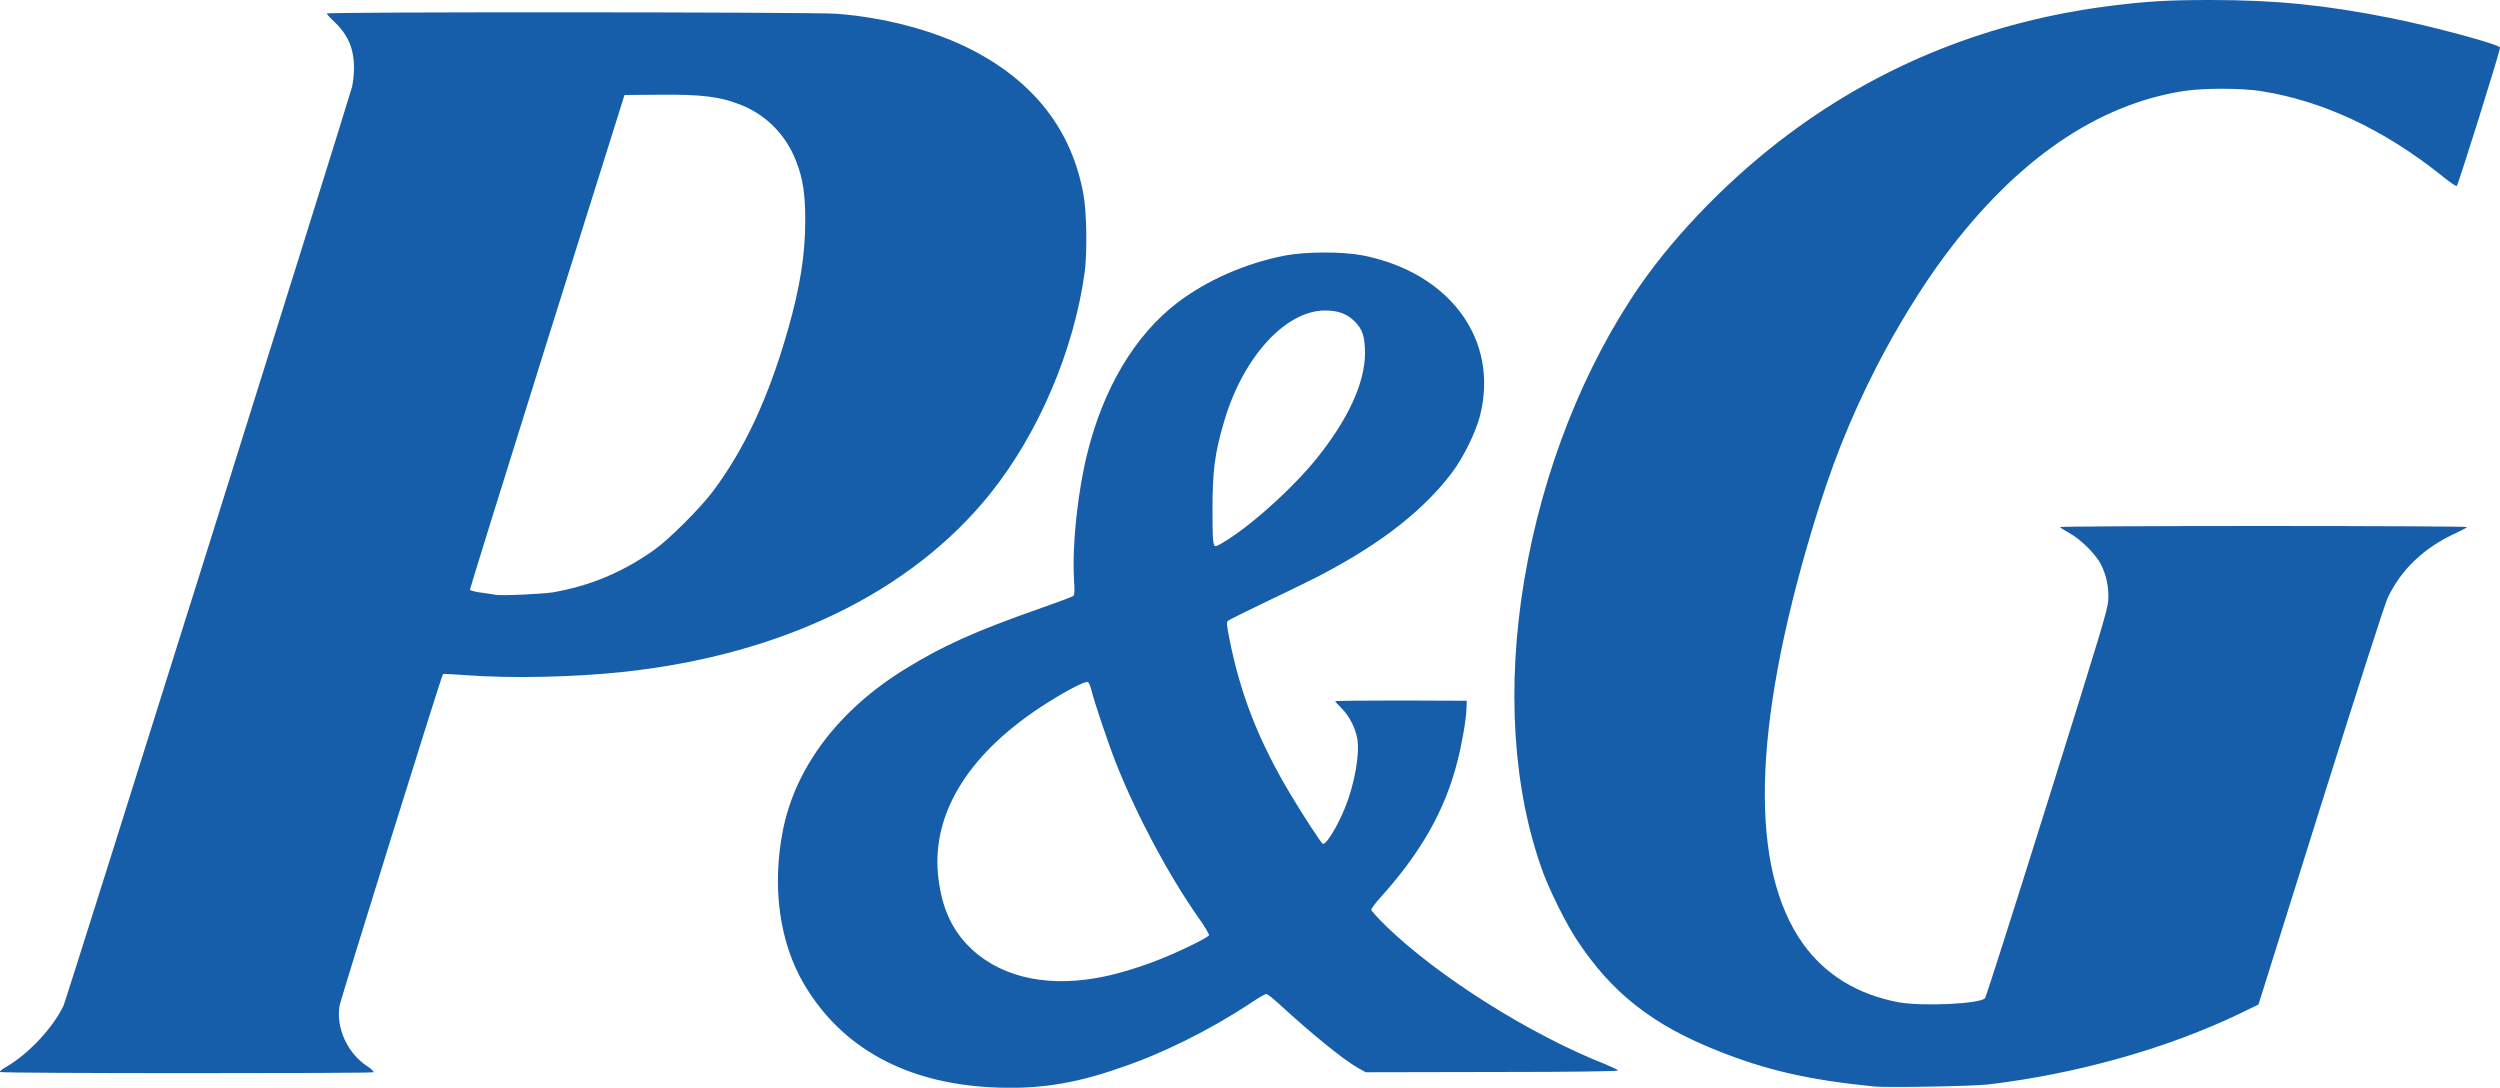 <svg xmlns="http://www.w3.org/2000/svg" viewBox="0 0 1000 435.1" style="enable-background:new 0 0 1000 435.1" xml:space="preserve"><path d="M396.2 434.9c-34.1-1.8-59.6-15.9-74.5-41.1-10-16.9-13-39.2-8.5-61.9 5.1-25.2 22.3-47.9 48.7-64.2 15.2-9.4 28.1-15.2 54.6-24.5 6.6-2.3 12.4-4.5 12.8-4.8.5-.4.6-1.9.3-6.7-.8-13.8 1.5-35.2 5.4-50.7 6.5-26 19.1-47 35.8-59.8 12-9.2 27.7-16 43.3-19 8.6-1.6 23.1-1.6 31.2 0 34.8 7 54.4 33.8 46.7 64.1-1.6 6.4-6.7 16.8-11.1 22.6-11.1 14.8-27.8 28-51.4 40.5-3 1.6-12.7 6.4-21.6 10.6-8.9 4.3-16.5 8-16.8 8.4-.5.5-.4 1.9.6 6.8 4.4 22.5 11.9 41.5 24.6 62.7 5.1 8.5 12 19.1 12.8 19.6 1.2.7 5.9-6.9 8.9-14.4 3.8-9.3 6-21.6 4.9-27.7-.8-4.4-3.2-9-6.2-12-1.4-1.4-2.6-2.7-2.6-2.9 0-.2 11.8-.3 26.3-.3l26.3.1-.1 3.3c-.2 4.6-1.9 14.3-3.7 21.2-5 19.5-14.5 36.2-30.9 54.4-1.9 2.1-3.5 4.3-3.5 4.7s2.7 3.4 6 6.6c20.7 20.1 57.5 43.3 87.4 55.1 2.9 1.2 5.3 2.3 5.3 2.6 0 .3-17.3.6-50.5.6l-50.4.1-2.9-1.6c-5.9-3.3-18.8-13.8-31.3-25.3-2.6-2.4-5.1-4.4-5.6-4.4s-3.4 1.7-6.5 3.8c-16.2 10.7-35.6 20.3-51.9 25.7-18.6 6.6-34 8.8-51.9 7.8zm42.4-43.7c7.6-1.3 16.8-4.1 25.4-7.5 8.6-3.4 19.2-8.7 19.6-9.6.1-.4-1.8-3.7-4.4-7.3-11.7-16.7-24.3-40.2-32.7-61.3-3.1-7.8-8.9-25-10-29.7-.4-1.5-1-2.9-1.4-3-1.2-.5-10.8 4.7-19.1 10.2-29.6 19.6-43.8 43.6-40.6 68.6 1.4 11.1 4.9 19.2 11.3 26.1 11.8 12.5 30.3 17.3 51.9 13.5zm50.3-174c11-6.4 28.3-22 38-34.1 12.4-15.5 19-29.9 19.1-41.7 0-6.7-1-9.7-4.1-12.8-3.1-3.1-6.6-4.4-11.9-4.4-15.8 0-32.8 18.7-40.3 44.2-3.8 12.8-4.7 19.8-4.7 35.4 0 12 .2 14.6 1.1 14.6.2.2 1.5-.4 2.8-1.2zm260.8 217.4c-26-2.6-43.1-6.5-62.4-14.2-26.3-10.4-42.7-23.3-56.6-44.5-4.2-6.3-10.8-19.6-13.5-27-12-32.7-14.7-73.9-7.5-116.9 7.3-43.5 23.8-85.4 46.6-118.2C671 92.7 693 70.3 715.8 53.4c37.5-27.9 80.7-45.1 128.7-51.1C859 .5 867.1 0 884.3 0c26 0 45.8 2 71.9 7.2 16.7 3.3 43.3 10.5 43.8 11.8.3.7-16.6 54.6-17.3 55.4-.2.2-2.8-1.5-5.7-3.9-23.6-18.9-48.2-30.3-72.9-34.1-7.9-1.2-22.8-1.2-30.6 0-34.7 5.4-67 27.6-95.5 65.8-9.3 12.4-19.5 29.1-27.5 44.7-10.8 21.2-18.2 39.9-25.7 65-23.9 79.7-25.1 135.4-3.6 165.6 8.9 12.4 21.8 20.3 38.2 23.4 9.4 1.7 32.3.7 34.6-1.6.4-.4 11.5-35.3 24.8-77.7 21.8-69.6 24.2-77.5 24.5-81.4.3-5.3-.7-10-3-14.6-2.2-4.1-7.9-9.8-12.6-12.4-2-1.1-3.7-2.2-3.7-2.4 0-.2 36.6-.4 81.4-.4 44.8 0 81.4.2 81.4.4s-2 1.3-4.4 2.4c-12.7 5.8-21.9 14.5-27.3 25.9-1.2 2.5-11.4 34.3-26.8 83.3l-24.9 79.4-7.2 3.5c-29.3 14.1-65.2 24.2-101 28.5-6.7.7-40 1.3-45.5.8zM0 428.8c-.2-.3.9-1.2 2.4-2 8.9-5.1 18.8-15.7 23-24.5 1.2-2.6 112.9-358.4 115.4-367.5.4-1.6.8-5 .8-7.6 0-7.8-2.4-13.4-8.1-18.7-1.6-1.5-2.8-2.9-2.8-3.1 0-.7 195.1-.6 204 .1 19.4 1.5 38.8 6.7 53.6 14.2 25.3 12.9 40.5 32.4 45.1 58.2 1.3 7.2 1.5 23.1.5 30.8-4.3 31.5-18.6 64.9-38 89-31.5 39.1-82.9 64.1-146 71-20 2.2-45.2 2.7-63.1 1.4-5.2-.4-9.5-.6-9.6-.5-.6.6-40.9 129.9-41.4 132.8-1.4 8.9 3.2 18.9 11.1 24.1 1.6 1 2.7 2.1 2.5 2.4-.3.5-149 .5-149.4-.1zm221.4-191.9c14.7-2.6 27.6-8 40.1-16.8 6.1-4.3 18.5-16.7 23.7-23.6 12.9-17.3 22.3-37.7 30-64.7 4.9-17.2 6.9-30.2 6.9-43.7 0-10.4-.9-16.6-3.6-23.5-3.9-10.3-11.8-18.5-21.8-22.5-8.6-3.5-16-4.4-33.6-4.2l-13.3.1-31 98.7c-17 54.3-30.9 98.9-30.8 99.2.1.3 2.3.9 4.8 1.2 2.5.3 4.9.7 5.3.8 1.9.5 19.2-.3 23.3-1z" style="fill:#165eaa"/></svg>